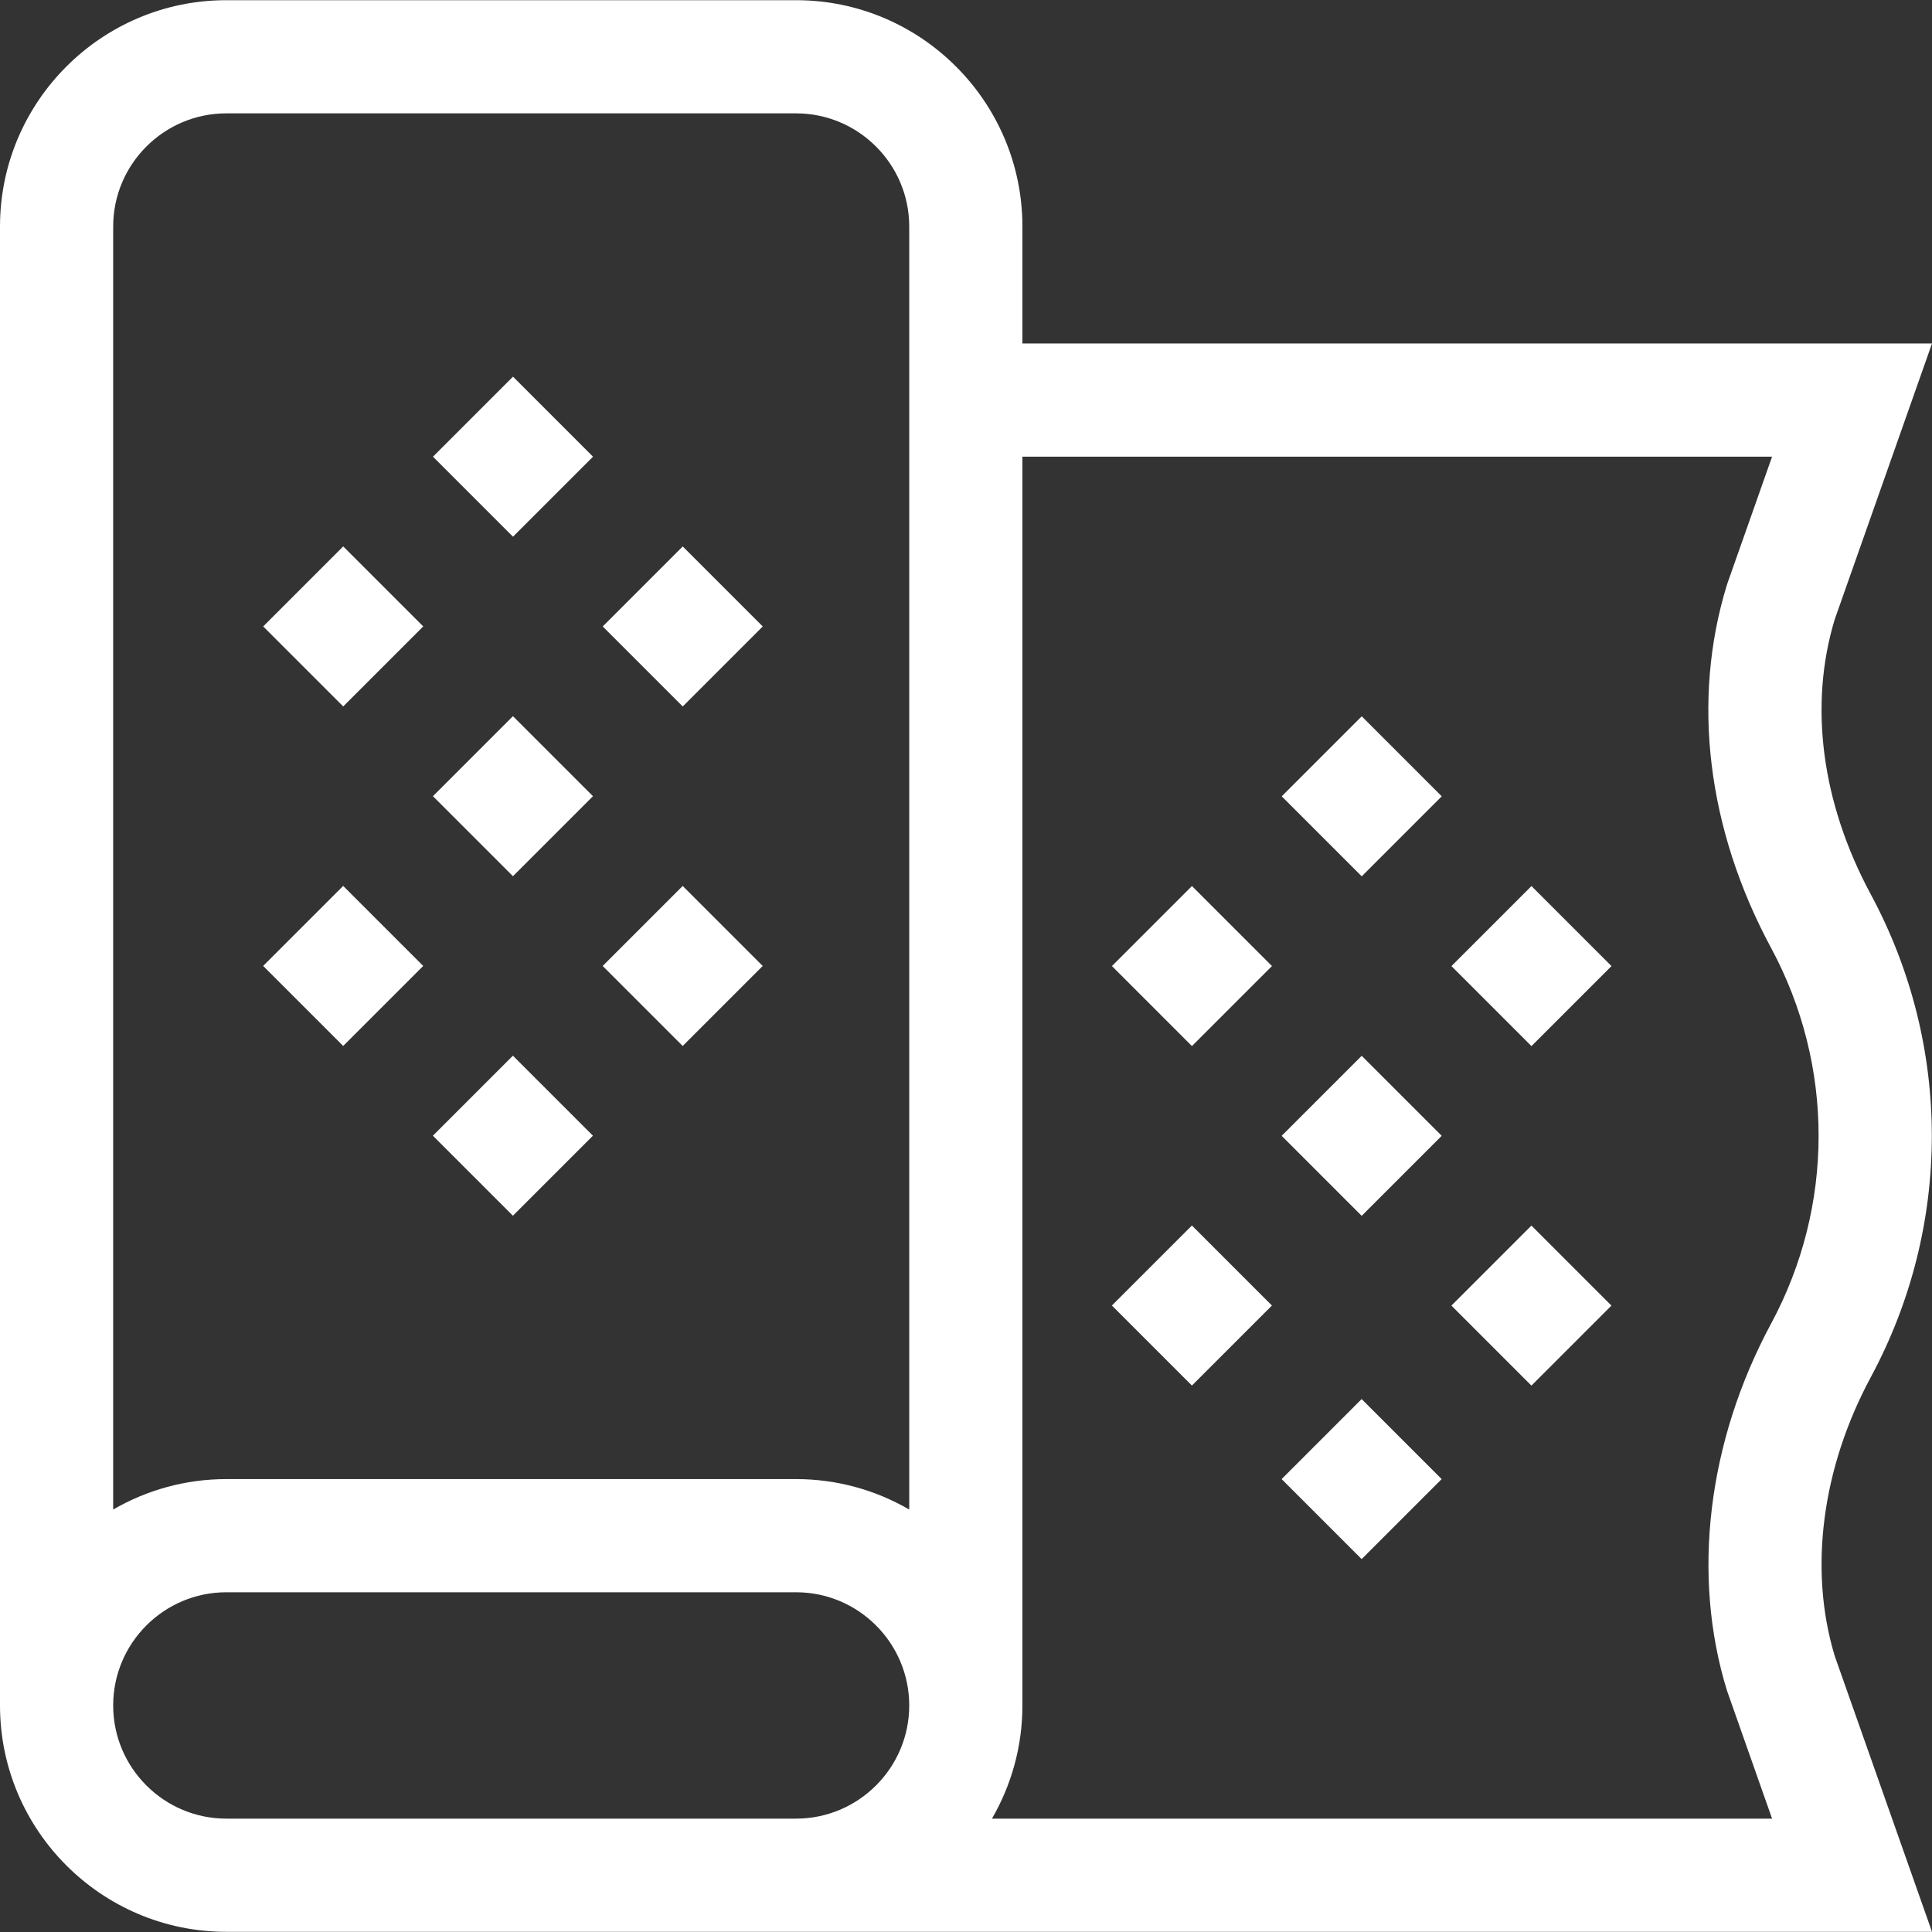 <?xml version="1.0" encoding="UTF-8"?> <svg xmlns="http://www.w3.org/2000/svg" xmlns:xlink="http://www.w3.org/1999/xlink" version="1.1" id="Capa_1" x="0px" y="0px" viewBox="0 0 512.001 512.001" style="enable-background:new 0 0 512.001 512.001;" xml:space="preserve" width="512px" height="512px"><rect x="0" y="0" width="512.001" height="512.001" fill="#333333" stroke="none"/><g><g> <g> <path d="M495.773,364.984c21.576-40.07,21.576-87.914,0-127.984c-13.066-24.265-16.451-50.133-9.546-72.875l25.774-73.095H270.95 V60.037c0-33.078-26.911-59.989-59.989-59.989H59.989C26.911,0.048,0,26.959,0,60.037v391.928 c0,33.078,26.911,59.989,59.989,59.989c6.166,0,144.005,0,150.972,0H512l-25.774-73.095 C479.298,416.035,482.771,389.128,495.773,364.984z M210.961,481.958c-7.003,0-144.822,0-150.972,0 c-16.539,0-29.995-13.456-29.995-29.995s13.456-29.995,29.995-29.995h150.972c16.539,0,29.994,13.456,29.994,29.995 S227.5,481.958,210.961,481.958z M240.956,400.045c-8.831-5.122-19.071-8.07-29.994-8.07H59.989 c-10.923,0-21.163,2.948-29.995,8.07V60.036c0-16.539,13.456-29.995,29.995-29.995h150.972c16.539,0,29.994,13.456,29.994,29.995 V400.045z M457.643,447.956l11.977,34.002H262.88c5.122-8.831,8.07-19.072,8.07-29.995V121.024h198.67l-11.787,33.425l-0.19,0.577 c-9.397,30.543-5.235,64.706,11.721,96.194c16.781,31.165,16.781,68.377,0,99.543 C452.529,382.026,448.257,417.452,457.643,447.956z" data-original="#000000" class="active-path" data-old_color="#000000" fill="#FFFFFF"></path> </g> </g><g> <g> <rect x="300.944" y="241.009" transform="matrix(0.707 -0.707 0.707 0.707 -88.486 298.387)" width="29.994" height="29.994" data-original="#000000" class="active-path" data-old_color="#000000" fill="#FFFFFF"></rect> </g> </g><g> <g> <rect x="390.929" y="241.01" transform="matrix(0.707 -0.707 0.707 0.707 -62.131 362.016)" width="29.994" height="29.994" data-original="#000000" class="active-path" data-old_color="#000000" fill="#FFFFFF"></rect> </g> </g><g> <g> <rect x="345.937" y="196.017" transform="matrix(0.707 -0.707 0.707 0.707 -43.495 317.024)" width="29.994" height="29.994" data-original="#000000" class="active-path" data-old_color="#000000" fill="#FFFFFF"></rect> </g> </g><g> <g> <rect x="300.943" y="330.983" transform="matrix(0.707 -0.707 0.707 0.707 -152.108 324.739)" width="29.994" height="29.994" data-original="#000000" class="active-path" data-old_color="#000000" fill="#FFFFFF"></rect> </g> </g><g> <g> <rect x="390.928" y="330.994" transform="matrix(0.707 -0.707 0.707 0.707 -125.76 388.371)" width="29.994" height="29.994" data-original="#000000" class="active-path" data-old_color="#000000" fill="#FFFFFF"></rect> </g> </g><g> <g> <rect x="345.936" y="286.002" transform="matrix(0.707 -0.707 0.707 0.707 -107.123 343.379)" width="29.994" height="29.994" data-original="#000000" class="active-path" data-old_color="#000000" fill="#FFFFFF"></rect> </g> </g><g> <g> <rect x="345.932" y="376.979" transform="matrix(0.707 -0.707 0.707 0.707 -171.455 370.023)" width="29.994" height="29.994" data-original="#000000" class="active-path" data-old_color="#000000" fill="#FFFFFF"></rect> </g> </g><g> <g> <rect x="75.988" y="151.02" transform="matrix(0.707 -0.707 0.707 0.707 -90.743 112.962)" width="29.994" height="29.994" data-original="#000000" class="active-path" data-old_color="#000000" fill="#FFFFFF"></rect> </g> </g><g> <g> <rect x="165.971" y="151.021" transform="matrix(0.707 -0.707 0.707 0.707 -64.388 176.589)" width="29.994" height="29.994" data-original="#000000" class="active-path" data-old_color="#000000" fill="#FFFFFF"></rect> </g> </g><g> <g> <rect x="120.979" y="106.027" transform="matrix(0.707 -0.707 0.707 0.707 -45.751 131.597)" width="29.994" height="29.994" data-original="#000000" class="active-path" data-old_color="#000000" fill="#FFFFFF"></rect> </g> </g><g> <g> <rect x="75.989" y="241.003" transform="matrix(0.707 -0.707 0.707 0.707 -154.37 139.318)" width="29.994" height="29.994" data-original="#000000" class="active-path" data-old_color="#000000" fill="#FFFFFF"></rect> </g> </g><g> <g> <rect x="165.972" y="241.002" transform="matrix(0.707 -0.707 0.707 0.707 -128.014 202.945)" width="29.994" height="29.994" data-original="#000000" class="active-path" data-old_color="#000000" fill="#FFFFFF"></rect> </g> </g><g> <g> <rect x="120.98" y="196.013" transform="matrix(0.707 -0.707 0.707 0.707 -109.38 157.954)" width="29.994" height="29.994" data-original="#000000" class="active-path" data-old_color="#000000" fill="#FFFFFF"></rect> </g> </g><g> <g> <rect x="120.981" y="285.995" transform="matrix(0.707 -0.707 0.707 0.707 -173.007 184.31)" width="29.994" height="29.994" data-original="#000000" class="active-path" data-old_color="#000000" fill="#FFFFFF"></rect> </g> </g></g> </svg> 